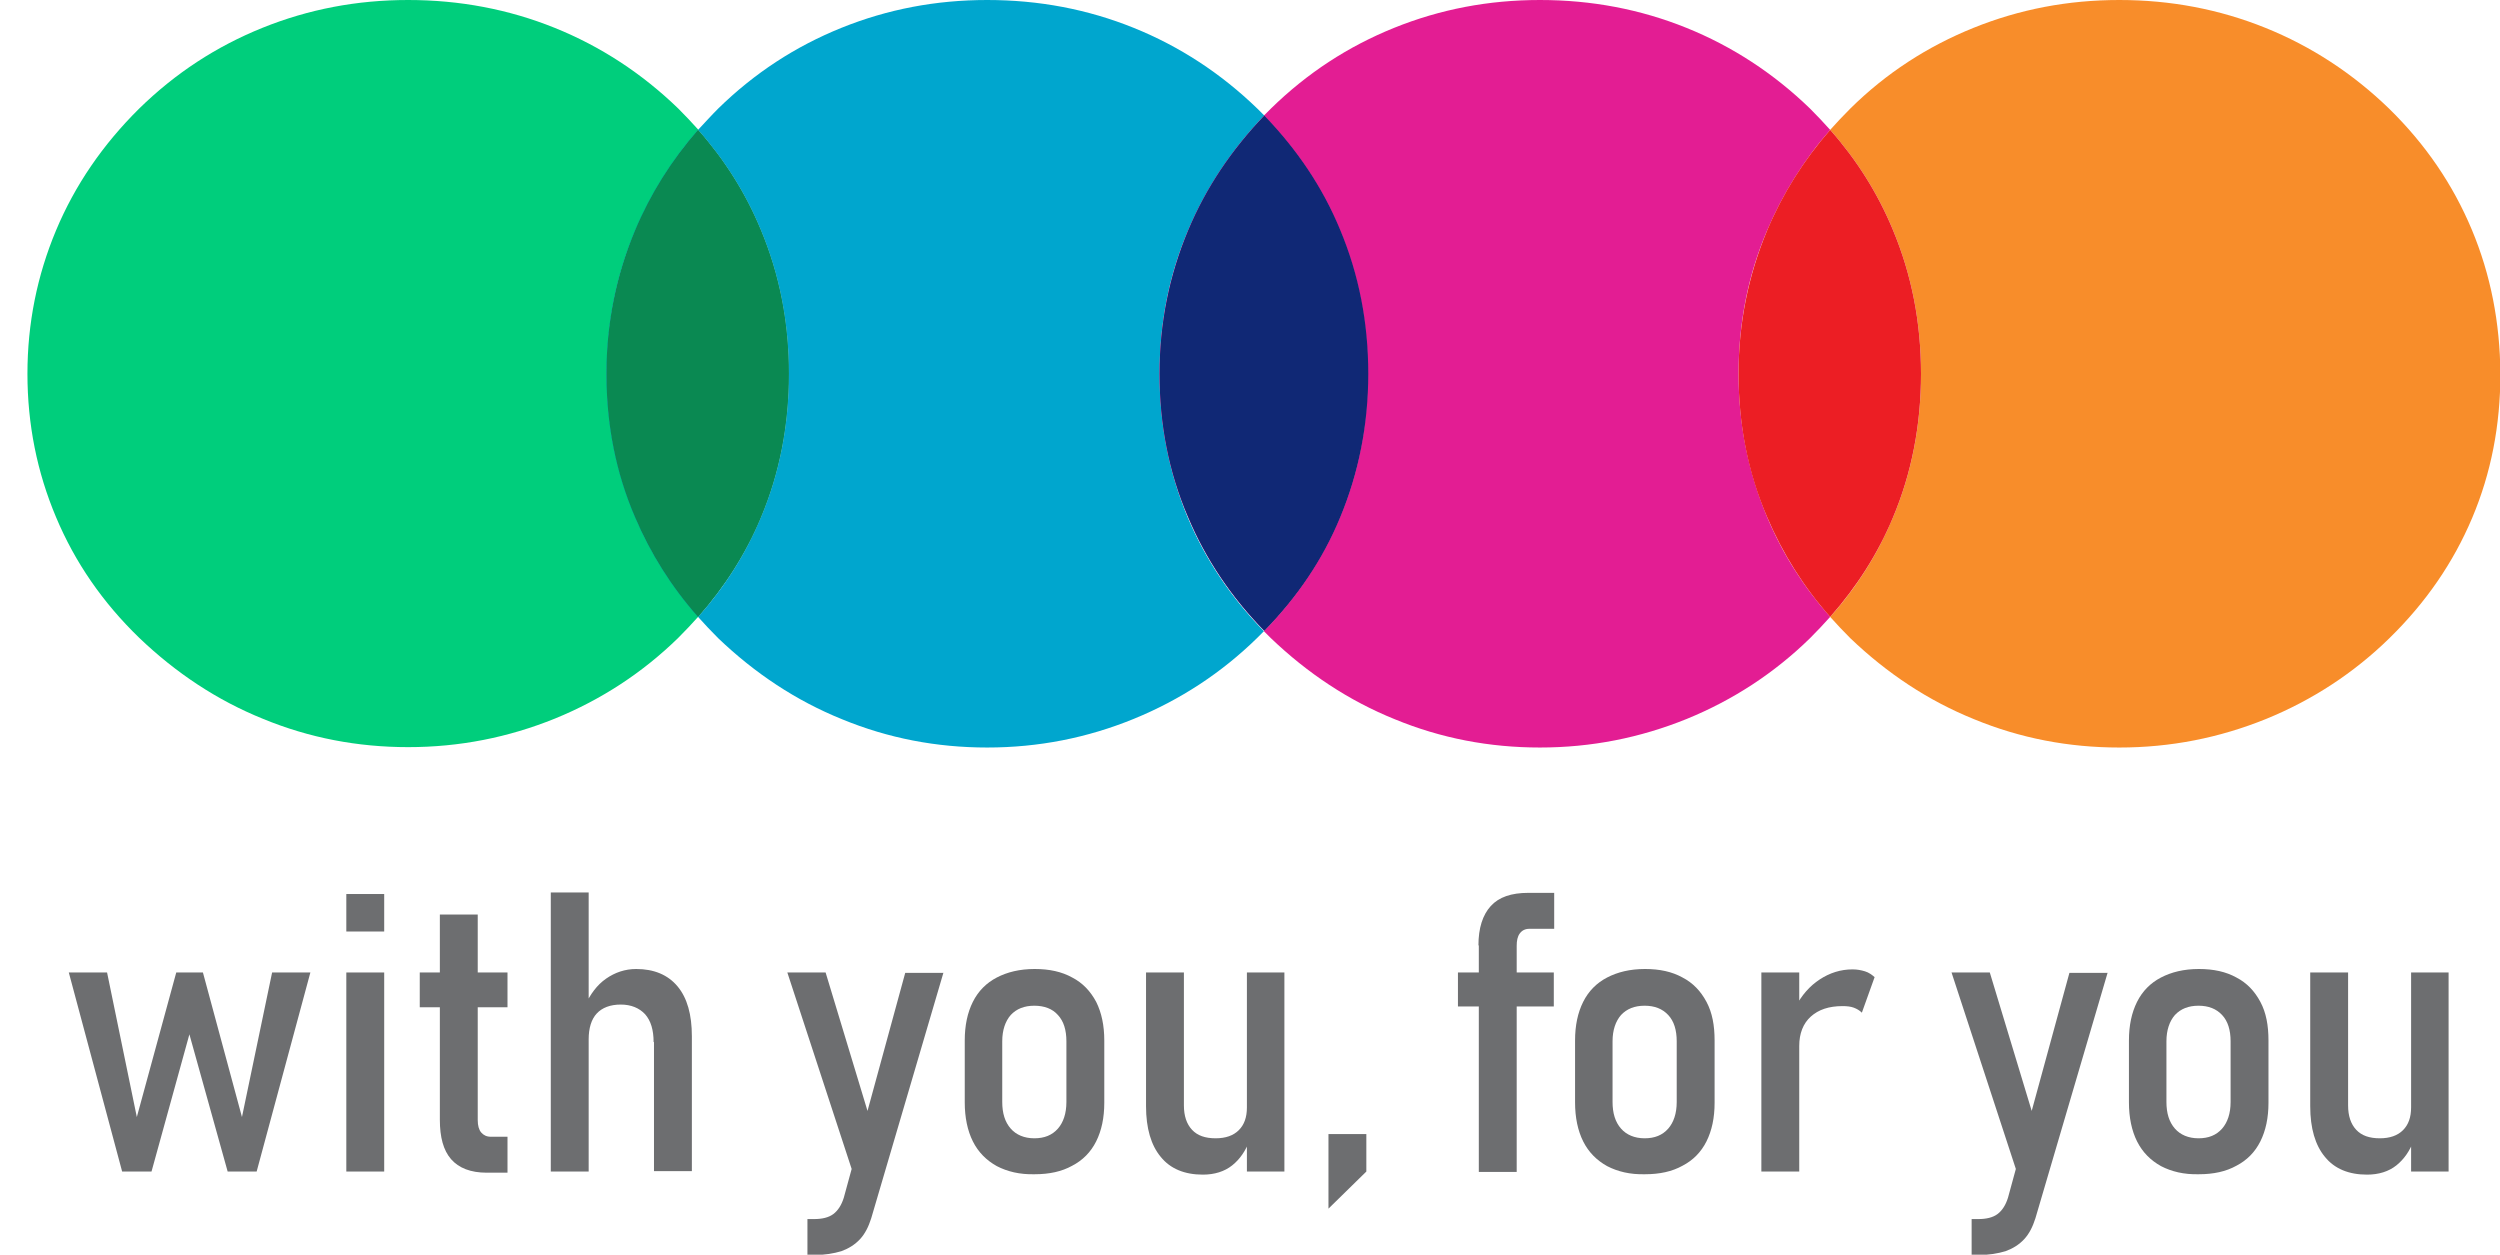<?xml version="1.0" encoding="utf-8"?>
<!-- Generator: Adobe Illustrator 26.1.0, SVG Export Plug-In . SVG Version: 6.00 Build 0)  -->
<svg version="1.1" id="Layer_1" xmlns="http://www.w3.org/2000/svg" xmlns:xlink="http://www.w3.org/1999/xlink" x="0px" y="0px"
	 viewBox="0 0 646.8 324.6" style="enable-background:new 0 0 646.8 324.6;" xml:space="preserve">
<style type="text/css">
	.st0{fill:#6D6E70;}
	.st1{fill:#F88D2A;}
	.st2{fill:#E31D93;}
	.st3{fill:#EC1E24;}
	.st4{fill:#00A6CE;}
	.st5{fill:#102875;}
	.st6{fill:#00CE7C;}
	.st7{fill:#0A8952;}
</style>
<g>
	<path class="st0" d="M17.8,251.6h9.9l7.7,37.4l10.2-37.4h6.9L62.6,289l7.8-37.4h9.9l-13.9,51.5h-7.5L49,267.6l-9.8,35.5h-7.6
		L17.8,251.6z"/>
	<path class="st0" d="M89.6,231.3h9.8v9.7h-9.8V231.3z M89.6,251.6h9.8v51.5h-9.8V251.6z"/>
	<path class="st0" d="M108.6,251.6h22.7v9h-22.7V251.6z M116.7,299.9c-2-2.3-2.9-5.7-2.9-10.2v-53.1h9.8v53.2c0,1.4,0.3,2.5,0.9,3.2
		c0.6,0.7,1.4,1.1,2.5,1.1h4.3v9.3h-5.4C121.8,303.4,118.7,302.2,116.7,299.9z"/>
	<path class="st0" d="M142.5,230.9h9.8v72.2h-9.8V230.9z M169.1,269.6c0-3.1-0.7-5.5-2.2-7.2c-1.5-1.6-3.6-2.5-6.3-2.5
		c-2.7,0-4.8,0.8-6.2,2.3c-1.4,1.5-2.1,3.8-2.1,6.7l-1-8.6c1.4-3.1,3.2-5.5,5.5-7.1c2.3-1.6,4.9-2.5,7.8-2.5c4.6,0,8.2,1.5,10.7,4.5
		c2.5,3,3.7,7.3,3.7,12.9v34.9h-9.8V269.6z"/>
	<path class="st0" d="M203.7,251.6h9.9l13.5,44.6l-5.2,11L203.7,251.6z M244.1,251.6l-18.7,63.6c-0.7,2.2-1.6,4-2.9,5.4
		c-1.3,1.4-2.9,2.4-4.8,3.1c-2,0.6-4.3,1-7.1,1h-1.7v-9.3h1.7c2.1,0,3.8-0.4,5-1.3c1.2-0.9,2.1-2.3,2.7-4.2l15.9-58.2H244.1z"/>
	<path class="st0" d="M257.9,301.7c-2.7-1.5-4.8-3.6-6.2-6.4c-1.4-2.8-2.1-6.2-2.1-10.1v-16c0-3.9,0.7-7.2,2.1-10s3.5-4.9,6.2-6.3
		c2.7-1.4,5.9-2.2,9.8-2.2c3.8,0,7,0.7,9.7,2.2c2.7,1.4,4.7,3.5,6.2,6.3c1.4,2.8,2.1,6.1,2.1,10v16.1c0,3.9-0.7,7.2-2.1,10
		c-1.4,2.8-3.5,4.9-6.2,6.3c-2.7,1.5-5.9,2.2-9.7,2.2C263.8,303.9,260.6,303.1,257.9,301.7z M273.7,292c1.4-1.6,2.2-3.9,2.2-6.9
		v-15.7c0-2.9-0.7-5.2-2.2-6.8c-1.4-1.6-3.5-2.4-6.1-2.4c-2.6,0-4.6,0.8-6.1,2.4c-1.4,1.6-2.2,3.9-2.2,6.8v15.7
		c0,2.9,0.7,5.2,2.2,6.9c1.4,1.6,3.5,2.5,6.1,2.5C270.2,294.5,272.2,293.7,273.7,292z"/>
	<path class="st0" d="M306.3,286c0,2.7,0.7,4.8,2.1,6.3c1.4,1.5,3.4,2.2,6.1,2.2c2.6,0,4.6-0.7,6-2.1c1.4-1.4,2.1-3.3,2.1-5.9
		l0.7,8.5c-1,2.7-2.5,4.9-4.5,6.5c-2,1.6-4.6,2.4-7.6,2.4c-4.7,0-8.4-1.5-10.9-4.6c-2.5-3-3.8-7.4-3.8-13.1v-34.6h9.8V286z
		 M322.6,251.6h9.7v51.5h-9.7V251.6z"/>
	<path class="st0" d="M343.7,293.4h9.8v9.7l-9.8,9.6V293.4z"/>
	<path class="st0" d="M377.2,251.6H402v8.8h-24.8V251.6z M382.5,244.6c0-4.5,1.1-7.9,3.2-10.2c2.1-2.3,5.3-3.4,9.7-3.4h6.7v9.3h-6.4
		c-1.1,0-1.9,0.4-2.5,1.2c-0.6,0.8-0.8,1.9-0.8,3.2v58.5h-9.8V244.6z"/>
	<path class="st0" d="M415.8,301.7c-2.7-1.5-4.8-3.6-6.2-6.4c-1.4-2.8-2.1-6.2-2.1-10.1v-16c0-3.9,0.7-7.2,2.1-10
		c1.4-2.8,3.5-4.9,6.2-6.3c2.7-1.4,5.9-2.2,9.8-2.2c3.8,0,7,0.7,9.7,2.2c2.7,1.4,4.7,3.5,6.2,6.3s2.1,6.1,2.1,10v16.1
		c0,3.9-0.7,7.2-2.1,10c-1.4,2.8-3.5,4.9-6.2,6.3c-2.7,1.5-5.9,2.2-9.7,2.2C421.7,303.9,418.5,303.1,415.8,301.7z M431.6,292
		c1.4-1.6,2.2-3.9,2.2-6.9v-15.7c0-2.9-0.7-5.2-2.2-6.8s-3.5-2.4-6.1-2.4s-4.6,0.8-6.1,2.4c-1.4,1.6-2.2,3.9-2.2,6.8v15.7
		c0,2.9,0.7,5.2,2.2,6.9c1.4,1.6,3.5,2.5,6.1,2.5S430.1,293.7,431.6,292z"/>
	<path class="st0" d="M455.7,251.6h9.8v51.5h-9.8V251.6z M479.6,260.7c-0.8-0.3-1.8-0.4-2.9-0.4c-3.5,0-6.2,0.9-8.2,2.7
		c-2,1.8-3,4.4-3,7.6l-1-10c1.6-3.1,3.7-5.5,6.3-7.2c2.6-1.7,5.4-2.6,8.5-2.6c1.2,0,2.2,0.2,3.2,0.5c1,0.3,1.8,0.9,2.5,1.5l-3.3,9.2
		C481.1,261.4,480.4,261,479.6,260.7z"/>
	<path class="st0" d="M504.9,251.6h9.9l13.5,44.6l-5.2,11L504.9,251.6z M545.3,251.6l-18.7,63.6c-0.7,2.2-1.6,4-2.9,5.4
		c-1.3,1.4-2.9,2.4-4.8,3.1c-2,0.6-4.3,1-7.1,1h-1.7v-9.3h1.7c2.1,0,3.8-0.4,5-1.3c1.2-0.9,2.1-2.3,2.7-4.2l15.9-58.2H545.3z"/>
	<path class="st0" d="M559.1,301.7c-2.7-1.5-4.8-3.6-6.2-6.4c-1.4-2.8-2.1-6.2-2.1-10.1v-16c0-3.9,0.7-7.2,2.1-10
		c1.4-2.8,3.5-4.9,6.2-6.3c2.7-1.4,5.9-2.2,9.8-2.2c3.8,0,7,0.7,9.7,2.2c2.7,1.4,4.7,3.5,6.2,6.3s2.1,6.1,2.1,10v16.1
		c0,3.9-0.7,7.2-2.1,10c-1.4,2.8-3.5,4.9-6.2,6.3c-2.7,1.5-5.9,2.2-9.7,2.2C565,303.9,561.8,303.1,559.1,301.7z M574.9,292
		c1.4-1.6,2.2-3.9,2.2-6.9v-15.7c0-2.9-0.7-5.2-2.2-6.8s-3.5-2.4-6.1-2.4c-2.6,0-4.6,0.8-6.1,2.4c-1.4,1.6-2.2,3.9-2.2,6.8v15.7
		c0,2.9,0.7,5.2,2.2,6.9c1.4,1.6,3.5,2.5,6.1,2.5C571.4,294.5,573.4,293.7,574.9,292z"/>
	<path class="st0" d="M607.5,286c0,2.7,0.7,4.8,2.1,6.3c1.4,1.5,3.4,2.2,6.1,2.2c2.6,0,4.6-0.7,6-2.1s2.1-3.3,2.1-5.9l0.7,8.5
		c-1,2.7-2.5,4.9-4.5,6.5c-2,1.6-4.6,2.4-7.6,2.4c-4.7,0-8.4-1.5-10.9-4.6c-2.5-3-3.8-7.4-3.8-13.1v-34.6h9.8V286z M623.8,251.6h9.7
		v51.5h-9.7V251.6z"/>
</g>
<path class="st1" d="M639.5,59.4c-4.9-11.7-12-22.1-21.4-31.3c-9.4-9.1-20.1-16.1-32-20.9C574.2,2.4,561.6,0,548.3,0
	c-13.3,0-25.8,2.4-37.7,7.2C498.7,12,488,18.9,478.7,28.1c-1.8,1.8-3.5,3.6-5.2,5.5c6.9,7.8,12.3,16.4,16.2,25.8
	c4.9,11.7,7.3,24.1,7.3,37.3c0,13.3-2.4,25.7-7.3,37.3c-3.9,9.3-9.3,17.9-16.2,25.6c1.7,1.9,3.4,3.7,5.2,5.5
	c9.5,9.1,20.2,16.2,32.1,21c11.9,4.9,24.4,7.3,37.5,7.3c13.3,0,25.9-2.5,38-7.4c12-4.9,22.7-11.9,31.9-20.9
	c9.4-9.2,16.5-19.5,21.4-31.1c4.9-11.6,7.3-24,7.3-37.3C646.8,83.5,644.4,71.1,639.5,59.4z"/>
<path class="st2" d="M449.8,96.7c0-13,2.4-25.4,7.4-37.1c4-9.4,9.4-18.1,16.3-26c-1.7-1.9-3.4-3.7-5.2-5.5
	c-9.4-9.1-20.1-16.1-32-20.9C424.4,2.4,411.8,0,398.4,0c-13.3,0-25.8,2.4-37.7,7.2c-11.9,4.8-22.5,11.7-31.9,20.9
	c-0.6,0.6-1.2,1.2-1.8,1.8c8.5,8.8,15.1,18.6,19.6,29.5c4.9,11.7,7.3,24.1,7.3,37.3c0,13.3-2.4,25.7-7.3,37.3
	c-4.5,10.8-11.1,20.6-19.6,29.3c0.6,0.6,1.2,1.2,1.8,1.8c9.5,9.1,20.2,16.2,32.1,21c11.9,4.9,24.4,7.3,37.5,7.3
	c13.3,0,25.9-2.5,38-7.4c12-4.9,22.7-11.9,31.9-20.9c1.8-1.8,3.5-3.6,5.2-5.5c-6.9-7.8-12.3-16.3-16.3-25.8
	C452.3,122.1,449.8,109.8,449.8,96.7z"/>
<path class="st3" d="M497,96.7c0-13.2-2.4-25.6-7.3-37.3c-3.9-9.4-9.3-18-16.2-25.8c-6.9,7.9-12.3,16.5-16.3,26
	c-4.9,11.7-7.4,24.1-7.4,37.1c0,13.1,2.4,25.5,7.4,37.1c4,9.4,9.4,18,16.3,25.8c6.9-7.8,12.3-16.3,16.2-25.6
	C494.6,122.4,497,109.9,497,96.7z"/>
<path class="st4" d="M300,96.7c0-13,2.4-25.4,7.4-37.1c4.6-10.9,11.2-20.8,19.7-29.7c-0.6-0.6-1.2-1.2-1.8-1.8
	c-9.4-9.1-20.1-16.1-32-20.9C281.4,2.4,268.8,0,255.4,0c-13.3,0-25.8,2.4-37.7,7.2c-11.9,4.8-22.5,11.7-31.9,20.9
	c-1.8,1.8-3.5,3.7-5.2,5.5c6.9,7.8,12.3,16.4,16.2,25.8c4.9,11.7,7.3,24.1,7.3,37.3c0,13.3-2.4,25.7-7.3,37.3
	c-3.9,9.3-9.3,17.9-16.2,25.6c1.7,1.9,3.4,3.7,5.2,5.5c9.5,9.1,20.2,16.2,32.1,21c11.9,4.9,24.4,7.3,37.5,7.3
	c13.3,0,25.9-2.5,37.9-7.4c12-4.9,22.7-11.9,31.9-20.9c0.6-0.6,1.2-1.2,1.8-1.8c-8.5-8.7-15.1-18.5-19.7-29.4
	C302.4,122.1,300,109.8,300,96.7z"/>
<path class="st2" d="M354,96.7c0-13.2-2.4-25.6-7.3-37.3c-4.5-10.9-11.1-20.7-19.6-29.5c-8.5,8.9-15.1,18.7-19.7,29.7
	c-4.9,11.7-7.4,24.1-7.4,37.1c0,13.1,2.4,25.5,7.4,37.1c4.6,10.9,11.2,20.7,19.7,29.4c8.5-8.7,15.1-18.4,19.6-29.3
	C351.5,122.4,354,109.9,354,96.7z"/>
<path class="st5" d="M354,96.7c0-13.2-2.4-25.6-7.3-37.3c-4.5-10.9-11.1-20.7-19.6-29.5c-8.5,8.9-15.1,18.7-19.7,29.7
	c-4.9,11.7-7.4,24.1-7.4,37.1c0,13.1,2.4,25.5,7.4,37.1c4.6,10.9,11.2,20.7,19.7,29.4c8.5-8.7,15.1-18.4,19.6-29.3
	C351.5,122.4,354,109.9,354,96.7z"/>
<path class="st6" d="M157,96.7c0-13,2.4-25.4,7.4-37.1c4-9.4,9.4-18.1,16.3-26c-1.7-1.9-3.4-3.7-5.2-5.5c-9.4-9.1-20.1-16.1-32-20.9
	C131.6,2.4,118.9,0,105.6,0C92.3,0,79.8,2.4,67.9,7.2C56,12,45.4,18.9,36,28.1c-9.4,9.3-16.6,19.8-21.5,31.5
	C9.6,71.3,7.1,83.7,7.1,96.7c0,13.1,2.5,25.5,7.4,37.1c4.9,11.7,12.1,22.1,21.5,31.2c9.5,9.1,20.2,16.2,32.1,21
	c11.9,4.9,24.4,7.3,37.5,7.3c13.3,0,25.9-2.5,38-7.4c12-4.9,22.7-11.9,31.9-20.9c1.8-1.8,3.5-3.6,5.2-5.5
	c-6.9-7.8-12.3-16.3-16.3-25.8C159.4,122.1,157,109.8,157,96.7z"/>
<path class="st4" d="M204.1,96.7c0-13.2-2.4-25.6-7.3-37.3c-3.9-9.4-9.3-18-16.2-25.8c-6.9,7.9-12.3,16.5-16.3,26
	c-4.9,11.7-7.4,24.1-7.4,37.1c0,13.1,2.4,25.5,7.4,37.1c4,9.4,9.4,18,16.3,25.8c6.9-7.8,12.3-16.3,16.2-25.6
	C201.7,122.4,204.1,109.9,204.1,96.7z"/>
<path class="st7" d="M204.1,96.7c0-13.2-2.4-25.6-7.3-37.3c-3.9-9.4-9.3-18-16.2-25.8c-6.9,7.9-12.3,16.5-16.3,26
	c-4.9,11.7-7.4,24.1-7.4,37.1c0,13.1,2.4,25.5,7.4,37.1c4,9.4,9.4,18,16.3,25.8c6.9-7.8,12.3-16.3,16.2-25.6
	C201.7,122.4,204.1,109.9,204.1,96.7z"/>
</svg>
